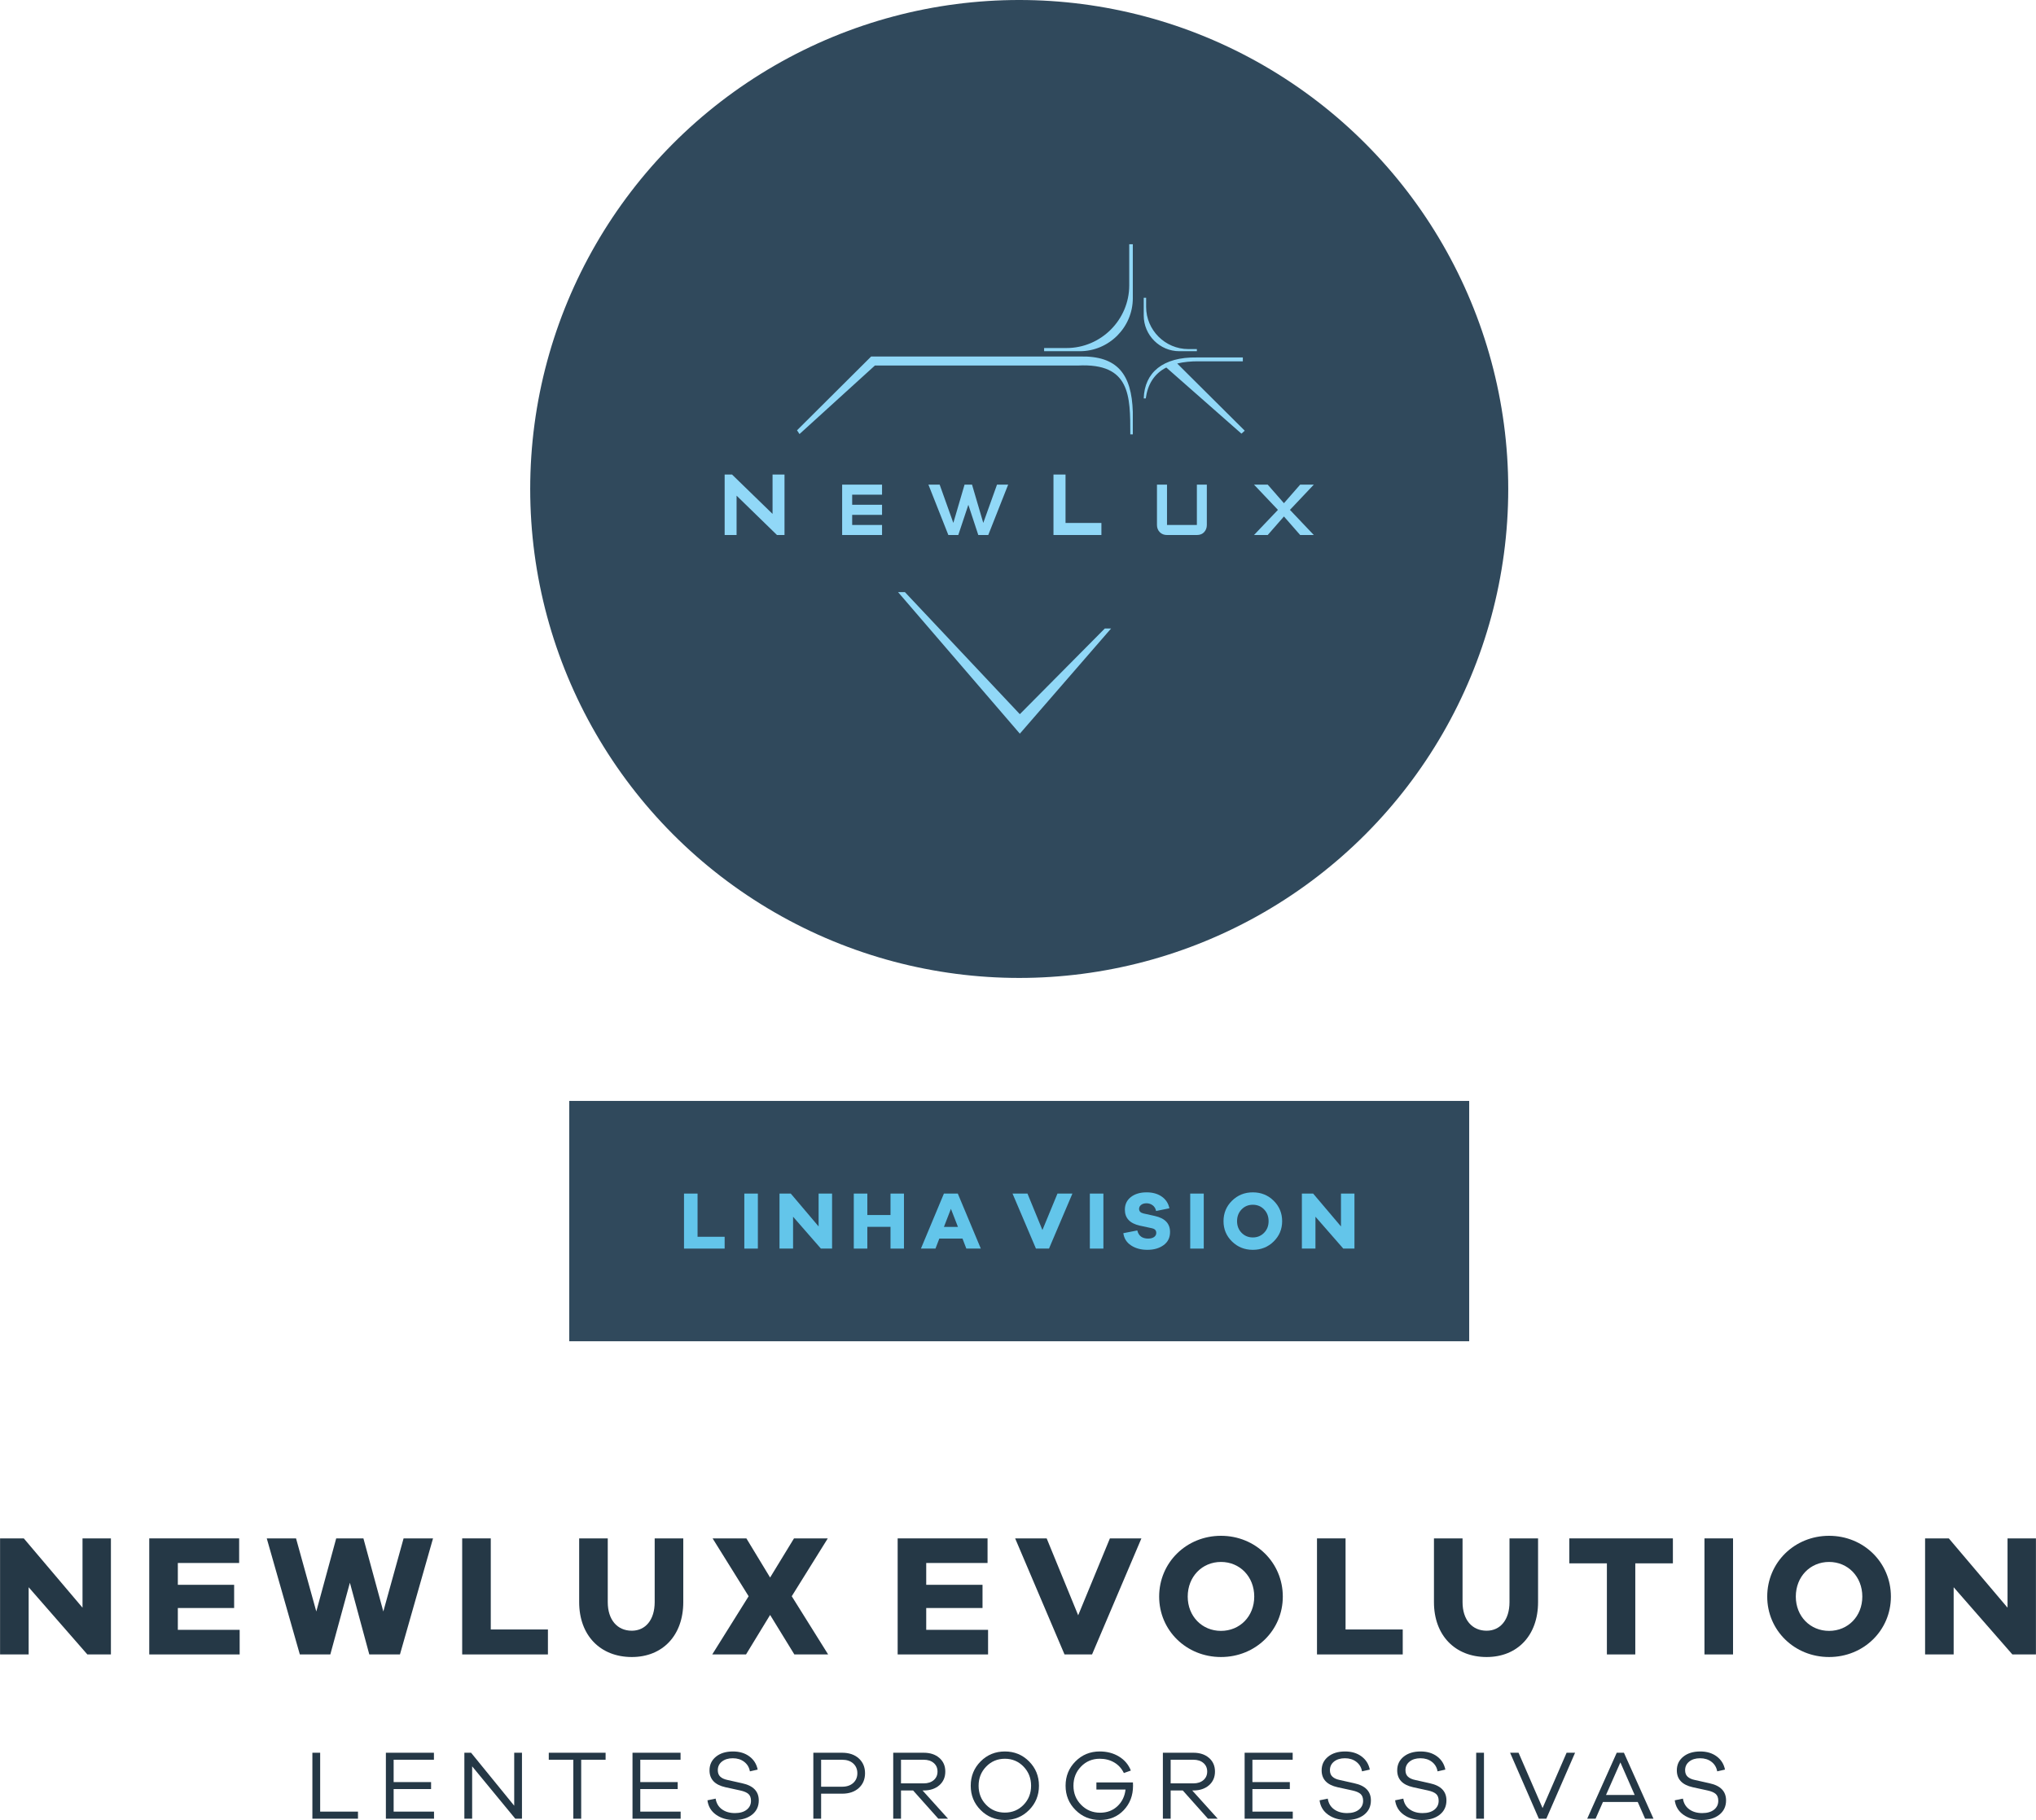 <?xml version="1.0" encoding="UTF-8"?>
<!DOCTYPE svg PUBLIC "-//W3C//DTD SVG 1.1//EN" "http://www.w3.org/Graphics/SVG/1.1/DTD/svg11.dtd">
<!-- Creator: CorelDRAW -->
<svg xmlns="http://www.w3.org/2000/svg" xml:space="preserve" width="1283px" height="1147px" version="1.1" style="shape-rendering:geometricPrecision; text-rendering:geometricPrecision; image-rendering:optimizeQuality; fill-rule:evenodd; clip-rule:evenodd"
viewBox="0 0 858.11 767.2"
 xmlns:xlink="http://www.w3.org/1999/xlink"
 xmlns:xodm="http://www.corel.com/coreldraw/odm/2003">
 <defs>
  <style type="text/css">
   <![CDATA[
    .fil3 {fill:#91D8F7}
    .fil1 {fill:#30495C}
    .fil0 {fill:#253846;fill-rule:nonzero}
    .fil2 {fill:#63C5EA;fill-rule:nonzero}
   ]]>
  </style>
 </defs>
 <g id="Layer_x0020_1">
  <g id="_2132887054560">
   <polygon class="fil0" points="46.72,648.49 34.75,648.49 34.75,677.7 10,648.49 0,648.49 0,697.41 12.05,697.41 12.05,669.08 36.79,697.41 46.72,697.41 "/>
   <polygon id="_1" class="fil0" points="100.99,687.04 74.93,687.04 74.93,677.84 98.66,677.84 98.66,668.06 74.93,668.06 74.93,658.86 100.77,658.86 100.77,648.49 62.88,648.49 62.88,697.41 100.99,697.41 "/>
   <polygon id="_2" class="fil0" points="182.49,648.49 170.08,648.49 161.54,679.3 153.15,648.49 141.68,648.49 133.29,679.3 124.75,648.49 112.41,648.49 126.35,697.41 139.2,697.41 147.45,667.18 155.63,697.41 168.55,697.41 "/>
   <polygon id="_3" class="fil0" points="230.92,686.89 206.83,686.89 206.83,648.49 194.78,648.49 194.78,697.41 230.92,697.41 "/>
   <path id="_4" class="fil0" d="M287.97 648.49l-12.05 0 0 26.87c0,7.45 -3.87,12.05 -9.64,12.05 -6.13,0 -10.14,-4.6 -10.14,-12.05l0 -26.87 -12.05 0 0 26.87c0,14.02 8.91,23.14 22.19,23.14 13,0 21.69,-9.12 21.69,-23.14l0 -26.87z"/>
   <polygon id="_5" class="fil0" points="334.79,697.41 349.03,697.41 333.69,672.88 348.88,648.49 334.64,648.49 324.57,664.99 314.57,648.49 300.33,648.49 315.52,672.88 300.18,697.41 314.42,697.41 324.57,680.76 "/>
   <polygon id="_6" class="fil0" points="416.44,687.04 390.37,687.04 390.37,677.84 414.1,677.84 414.1,668.06 390.37,668.06 390.37,658.86 416.22,658.86 416.22,648.49 378.33,648.49 378.33,697.41 416.44,697.41 "/>
   <polygon id="_7" class="fil0" points="481.07,648.49 467.79,648.49 454.42,680.91 441.14,648.49 427.85,648.49 448.66,697.41 460.27,697.41 "/>
   <path id="_8" class="fil0" d="M514.61 647.4c-14.6,0 -26.06,11.31 -26.06,25.62 0,14.24 11.46,25.48 26.06,25.48 14.6,0 26.06,-11.24 26.06,-25.48 0,-14.31 -11.46,-25.62 -26.06,-25.62zm0 40.08c-7.96,0 -14.02,-6.13 -14.02,-14.46 0,-8.39 6.06,-14.6 14.02,-14.6 7.96,0 14.02,6.21 14.02,14.6 0,8.33 -6.06,14.46 -14.02,14.46z"/>
   <polygon id="_9" class="fil0" points="591.22,686.89 567.12,686.89 567.12,648.49 555.08,648.49 555.08,697.41 591.22,697.41 "/>
   <path id="_10" class="fil0" d="M648.26 648.49l-12.04 0 0 26.87c0,7.45 -3.87,12.05 -9.64,12.05 -6.13,0 -10.15,-4.6 -10.15,-12.05l0 -26.87 -12.05 0 0 26.87c0,14.02 8.91,23.14 22.2,23.14 12.99,0 21.68,-9.12 21.68,-23.14l0 -26.87z"/>
   <polygon id="_11" class="fil0" points="705.09,659.01 705.09,648.49 661.43,648.49 661.43,659.01 677.27,659.01 677.27,697.41 689.24,697.41 689.24,659.01 "/>
   <polygon id="_12" class="fil0" points="730.44,697.41 730.44,648.49 718.4,648.49 718.4,697.41 "/>
   <path id="_13" class="fil0" d="M770.92 647.4c-14.61,0 -26.07,11.31 -26.07,25.62 0,14.24 11.46,25.48 26.07,25.48 14.6,0 26.06,-11.24 26.06,-25.48 0,-14.31 -11.46,-25.62 -26.06,-25.62zm0 40.08c-7.96,0 -14.02,-6.13 -14.02,-14.46 0,-8.39 6.06,-14.6 14.02,-14.6 7.95,0 14.01,6.21 14.01,14.6 0,8.33 -6.06,14.46 -14.01,14.46z"/>
   <polygon id="_14" class="fil0" points="858.11,648.49 846.14,648.49 846.14,677.7 821.39,648.49 811.39,648.49 811.39,697.41 823.43,697.41 823.43,669.08 848.18,697.41 858.11,697.41 "/>
   <polygon class="fil0" points="150.86,763.67 134.92,763.67 134.92,738.85 131.64,738.85 131.64,766.66 150.86,766.66 "/>
   <polygon id="_1_0" class="fil0" points="182.91,763.67 165.89,763.67 165.89,754.16 181.67,754.16 181.67,751.22 165.89,751.22 165.89,741.8 182.87,741.8 182.87,738.85 162.62,738.85 162.62,766.66 182.91,766.66 "/>
   <polygon id="_2_1" class="fil0" points="219.98,738.85 216.71,738.85 216.71,761.18 198.53,738.85 195.7,738.85 195.7,766.66 198.98,766.66 198.98,744.58 217.16,766.66 219.98,766.66 "/>
   <polygon id="_3_2" class="fil0" points="255.23,741.8 255.23,738.85 231.28,738.85 231.28,741.8 241.62,741.8 241.62,766.66 244.94,766.66 244.94,741.8 "/>
   <polygon id="_4_3" class="fil0" points="286.86,763.67 269.85,763.67 269.85,754.16 285.62,754.16 285.62,751.22 269.85,751.22 269.85,741.8 286.82,741.8 286.82,738.85 266.57,738.85 266.57,766.66 286.86,766.66 "/>
   <path id="_5_4" class="fil0" d="M308.91 738.31c-2.96,0 -5.35,0.73 -7.16,2.2 -1.81,1.47 -2.72,3.39 -2.72,5.77 0,3.73 2.23,6.1 6.69,7.1l6.26 1.37c1.61,0.35 2.76,0.85 3.47,1.49 0.7,0.64 1.06,1.59 1.06,2.86 0,1.55 -0.6,2.81 -1.81,3.76 -1.2,0.95 -2.85,1.43 -4.96,1.43 -2.18,0 -4.01,-0.53 -5.48,-1.6 -1.46,-1.06 -2.35,-2.56 -2.65,-4.5l-3.45 0.71c0.33,2.57 1.54,4.6 3.63,6.08 2.09,1.48 4.65,2.22 7.66,2.22 3.13,0 5.63,-0.75 7.51,-2.24 1.89,-1.5 2.83,-3.5 2.83,-6.02 0,-3.82 -2.34,-6.23 -7.02,-7.23l-6.06 -1.36c-1.38,-0.28 -2.43,-0.74 -3.13,-1.4 -0.71,-0.65 -1.06,-1.57 -1.06,-2.76 0,-1.49 0.58,-2.7 1.74,-3.63 1.17,-0.92 2.69,-1.39 4.57,-1.39 1.91,0 3.51,0.5 4.81,1.5 1.3,0.99 2.11,2.33 2.41,4.02l3.28 -0.74c-0.47,-2.33 -1.64,-4.18 -3.51,-5.57 -1.87,-1.38 -4.17,-2.07 -6.91,-2.07z"/>
   <path id="_6_5" class="fil0" d="M342.79 738.85l0 27.81 3.28 0 0 -10.55 8.84 0c2.93,0 5.28,-0.79 7.03,-2.38 1.76,-1.59 2.64,-3.68 2.64,-6.25 0,-2.57 -0.88,-4.65 -2.64,-6.25 -1.75,-1.59 -4.1,-2.38 -7.03,-2.38l-12.12 0zm3.28 14.32l0 -11.37 8.84 0c1.96,0 3.53,0.52 4.69,1.57 1.16,1.05 1.74,2.42 1.74,4.11 0,1.69 -0.58,3.06 -1.74,4.11 -1.16,1.05 -2.73,1.58 -4.69,1.58l-8.84 0z"/>
   <path id="_7_6" class="fil0" d="M399.57 766.66l-10.75 -11.91 0.5 0c2.72,0 4.91,-0.74 6.58,-2.2 1.68,-1.47 2.51,-3.39 2.51,-5.77 0,-2.38 -0.83,-4.3 -2.51,-5.75 -1.67,-1.46 -3.86,-2.18 -6.58,-2.18l-12.86 0 0 27.81 3.28 0 0 -11.91 5.1 0 10.63 11.91 4.1 0zm-19.83 -14.9l0 -9.96 9.58 0c1.75,0 3.15,0.45 4.22,1.37 1.06,0.91 1.59,2.11 1.59,3.61 0,1.49 -0.53,2.69 -1.59,3.61 -1.07,0.91 -2.47,1.37 -4.22,1.37l-9.58 0z"/>
   <path id="_8_7" class="fil0" d="M423.53 738.31c-4.04,0 -7.45,1.4 -10.23,4.19 -2.78,2.8 -4.17,6.21 -4.17,10.25 0,4.04 1.39,7.46 4.17,10.25 2.78,2.8 6.19,4.2 10.23,4.2 4.01,0 7.41,-1.4 10.19,-4.2 2.78,-2.79 4.17,-6.21 4.17,-10.25 0,-4.04 -1.39,-7.45 -4.17,-10.25 -2.78,-2.79 -6.18,-4.19 -10.19,-4.19zm0 25.77c-3.13,0 -5.75,-1.08 -7.88,-3.25 -2.14,-2.18 -3.2,-4.87 -3.2,-8.08 0,-3.18 1.06,-5.87 3.2,-8.07 2.13,-2.2 4.75,-3.3 7.88,-3.3 3.1,0 5.72,1.1 7.85,3.3 2.13,2.2 3.19,4.89 3.19,8.07 0,3.21 -1.06,5.9 -3.19,8.08 -2.13,2.17 -4.75,3.25 -7.85,3.25z"/>
   <path id="_9_8" class="fil0" d="M462.1 751.38l0 2.99 12.28 0c-0.33,2.85 -1.47,5.19 -3.42,7.02 -1.95,1.82 -4.38,2.74 -7.29,2.74 -3.15,0 -5.81,-1.1 -7.98,-3.3 -2.18,-2.2 -3.26,-4.89 -3.26,-8.08 0,-3.18 1.06,-5.87 3.19,-8.07 2.13,-2.2 4.76,-3.3 7.89,-3.3 2.27,0 4.29,0.51 6.06,1.54 1.77,1.02 3.14,2.51 4.11,4.48l2.94 -1.04c-0.99,-2.52 -2.66,-4.49 -5,-5.91 -2.34,-1.43 -5.04,-2.14 -8.11,-2.14 -4.04,0 -7.45,1.4 -10.23,4.19 -2.78,2.8 -4.17,6.21 -4.17,10.25 0,4.04 1.39,7.46 4.19,10.25 2.79,2.8 6.22,4.2 10.29,4.2 4.07,0 7.41,-1.38 10.02,-4.13 2.62,-2.76 3.93,-6.18 3.93,-10.28 0,-0.58 -0.02,-1.05 -0.04,-1.41l-15.4 0z"/>
   <path id="_10_9" class="fil0" d="M513.24 766.66l-10.75 -11.91 0.5 0c2.71,0 4.9,-0.74 6.58,-2.2 1.67,-1.47 2.51,-3.39 2.51,-5.77 0,-2.38 -0.84,-4.3 -2.51,-5.75 -1.68,-1.46 -3.87,-2.18 -6.58,-2.18l-12.87 0 0 27.81 3.28 0 0 -11.91 5.11 0 10.62 11.91 4.11 0zm-19.84 -14.9l0 -9.96 9.59 0c1.74,0 3.15,0.45 4.21,1.37 1.07,0.91 1.6,2.11 1.6,3.61 0,1.49 -0.53,2.69 -1.6,3.61 -1.06,0.91 -2.47,1.37 -4.21,1.37l-9.59 0z"/>
   <polygon id="_11_10" class="fil0" points="544.87,763.67 527.86,763.67 527.86,754.16 543.63,754.16 543.63,751.22 527.86,751.22 527.86,741.8 544.83,741.8 544.83,738.85 524.58,738.85 524.58,766.66 544.87,766.66 "/>
   <path id="_12_11" class="fil0" d="M566.92 738.31c-2.96,0 -5.35,0.73 -7.16,2.2 -1.81,1.47 -2.72,3.39 -2.72,5.77 0,3.73 2.23,6.1 6.69,7.1l6.26 1.37c1.61,0.35 2.76,0.85 3.47,1.49 0.7,0.64 1.06,1.59 1.06,2.86 0,1.55 -0.6,2.81 -1.81,3.76 -1.2,0.95 -2.86,1.43 -4.96,1.43 -2.18,0 -4.01,-0.53 -5.48,-1.6 -1.46,-1.06 -2.35,-2.56 -2.65,-4.5l-3.45 0.71c0.33,2.57 1.54,4.6 3.63,6.08 2.09,1.48 4.65,2.22 7.66,2.22 3.13,0 5.63,-0.75 7.51,-2.24 1.89,-1.5 2.83,-3.5 2.83,-6.02 0,-3.82 -2.34,-6.23 -7.02,-7.23l-6.06 -1.36c-1.38,-0.28 -2.43,-0.74 -3.13,-1.4 -0.71,-0.65 -1.06,-1.57 -1.06,-2.76 0,-1.49 0.58,-2.7 1.74,-3.63 1.17,-0.92 2.69,-1.39 4.57,-1.39 1.91,0 3.51,0.5 4.81,1.5 1.3,0.99 2.11,2.33 2.41,4.02l3.28 -0.74c-0.47,-2.33 -1.64,-4.18 -3.51,-5.57 -1.87,-1.38 -4.17,-2.07 -6.91,-2.07z"/>
   <path id="_13_12" class="fil0" d="M598.76 738.31c-2.96,0 -5.34,0.73 -7.16,2.2 -1.81,1.47 -2.71,3.39 -2.71,5.77 0,3.73 2.22,6.1 6.68,7.1l6.27 1.37c1.6,0.35 2.76,0.85 3.46,1.49 0.71,0.64 1.06,1.59 1.06,2.86 0,1.55 -0.6,2.81 -1.81,3.76 -1.2,0.95 -2.85,1.43 -4.96,1.43 -2.18,0 -4.01,-0.53 -5.47,-1.6 -1.47,-1.06 -2.36,-2.56 -2.66,-4.5l-3.45 0.71c0.34,2.57 1.55,4.6 3.64,6.08 2.08,1.48 4.64,2.22 7.65,2.22 3.13,0 5.63,-0.75 7.52,-2.24 1.88,-1.5 2.82,-3.5 2.82,-6.02 0,-3.82 -2.34,-6.23 -7.02,-7.23l-6.06 -1.36c-1.38,-0.28 -2.42,-0.74 -3.13,-1.4 -0.71,-0.65 -1.06,-1.57 -1.06,-2.76 0,-1.49 0.58,-2.7 1.75,-3.63 1.16,-0.92 2.68,-1.39 4.56,-1.39 1.91,0 3.52,0.5 4.82,1.5 1.3,0.99 2.1,2.33 2.4,4.02l3.28 -0.74c-0.47,-2.33 -1.64,-4.18 -3.5,-5.57 -1.87,-1.38 -4.18,-2.07 -6.92,-2.07z"/>
   <polygon id="_14_13" class="fil0" points="625.46,766.66 625.46,738.85 622.18,738.85 622.18,766.66 "/>
   <polygon id="_15" class="fil0" points="663.86,738.85 660.29,738.85 650.16,762.17 640.04,738.85 636.47,738.85 648.59,766.66 651.74,766.66 "/>
   <path id="_16" class="fil0" d="M696.91 766.66l-12.46 -27.81 -3.03 0 -12.45 27.81 3.53 0 3.11 -7.06 14.66 0 3.11 7.06 3.53 0zm-7.93 -10.01l-12.08 0 6.06 -13.73 6.02 13.73z"/>
   <path id="_17" class="fil0" d="M716.63 738.31c-2.96,0 -5.35,0.73 -7.16,2.2 -1.81,1.47 -2.72,3.39 -2.72,5.77 0,3.73 2.23,6.1 6.68,7.1l6.27 1.37c1.61,0.35 2.76,0.85 3.47,1.49 0.7,0.64 1.05,1.59 1.05,2.86 0,1.55 -0.6,2.81 -1.8,3.76 -1.2,0.95 -2.86,1.43 -4.96,1.43 -2.19,0 -4.01,-0.53 -5.48,-1.6 -1.47,-1.06 -2.35,-2.56 -2.66,-4.5l-3.44 0.71c0.33,2.57 1.54,4.6 3.63,6.08 2.09,1.48 4.64,2.22 7.66,2.22 3.13,0 5.63,-0.75 7.51,-2.24 1.88,-1.5 2.82,-3.5 2.82,-6.02 0,-3.82 -2.33,-6.23 -7.01,-7.23l-6.06 -1.36c-1.38,-0.28 -2.43,-0.74 -3.13,-1.4 -0.71,-0.65 -1.06,-1.57 -1.06,-2.76 0,-1.49 0.58,-2.7 1.74,-3.63 1.16,-0.92 2.68,-1.39 4.57,-1.39 1.9,0 3.51,0.5 4.81,1.5 1.3,0.99 2.1,2.33 2.41,4.02l3.28 -0.74c-0.47,-2.33 -1.64,-4.18 -3.51,-5.57 -1.87,-1.38 -4.17,-2.07 -6.91,-2.07z"/>
   <rect class="fil1" x="239.91" y="464.08" width="379.32" height="101.31"/>
   <polygon class="fil2" points="305.41,521.35 293.99,521.35 293.99,503.14 288.28,503.14 288.28,526.33 305.41,526.33 "/>
   <polygon id="_1_14" class="fil2" points="319.41,526.33 319.41,503.14 313.7,503.14 313.7,526.33 "/>
   <polygon id="_2_15" class="fil2" points="350.69,503.14 345.01,503.14 345.01,516.99 333.28,503.14 328.53,503.14 328.53,526.33 334.25,526.33 334.25,512.9 345.98,526.33 350.69,526.33 "/>
   <polygon id="_3_16" class="fil2" points="380.99,503.14 375.32,503.14 375.32,512.18 365.55,512.18 365.55,503.14 359.84,503.14 359.84,526.33 365.55,526.33 365.55,517.16 375.32,517.16 375.32,526.33 380.99,526.33 "/>
   <path id="_4_17" class="fil2" d="M413.38 526.33l-9.7 -23.19 -5.85 0 -9.69 23.19 6.13 0 1.62 -4.22 9.77 0 1.62 4.22 6.1 0zm-9.63 -9.13l-5.92 0 2.95 -7.62 2.97 7.62z"/>
   <polygon id="_5_18" class="fil2" points="451.99,503.14 445.69,503.14 439.35,518.51 433.05,503.14 426.75,503.14 436.62,526.33 442.12,526.33 "/>
   <polygon id="_6_19" class="fil2" points="465.05,526.33 465.05,503.14 459.34,503.14 459.34,526.33 "/>
   <path id="_7_20" class="fil2" d="M483.28 502.62c-2.75,0 -4.96,0.66 -6.65,1.98 -1.68,1.31 -2.53,3.09 -2.53,5.33 0,3.53 2.08,5.77 6.24,6.71l4.84 1.04c0.81,0.16 1.37,0.4 1.68,0.73 0.31,0.32 0.47,0.76 0.47,1.31 0,0.72 -0.31,1.3 -0.92,1.73 -0.61,0.44 -1.45,0.66 -2.51,0.66 -2.49,0 -4.01,-1.14 -4.57,-3.43l-5.88 1.15c0.3,2.21 1.39,3.94 3.27,5.17 1.88,1.24 4.17,1.85 6.87,1.85 2.72,0 5,-0.65 6.82,-1.97 1.82,-1.31 2.73,-3.16 2.73,-5.54 0,-3.55 -2.12,-5.8 -6.37,-6.75l-4.81 -1.07c-1.24,-0.28 -1.87,-0.92 -1.87,-1.94 0,-0.67 0.29,-1.23 0.87,-1.68 0.57,-0.45 1.33,-0.67 2.25,-0.67 0.97,0 1.83,0.28 2.59,0.84 0.77,0.57 1.25,1.37 1.46,2.41l5.61 -1.14c-0.44,-2.1 -1.52,-3.75 -3.22,-4.93 -1.71,-1.19 -3.83,-1.79 -6.37,-1.79z"/>
   <polygon id="_8_21" class="fil2" points="507.35,526.33 507.35,503.14 501.64,503.14 501.64,526.33 "/>
   <path id="_9_22" class="fil2" d="M528.03 502.62c-3.46,0 -6.38,1.18 -8.77,3.53 -2.39,2.36 -3.58,5.23 -3.58,8.62 0,3.37 1.19,6.23 3.58,8.57 2.39,2.34 5.31,3.51 8.77,3.51 3.47,0 6.39,-1.17 8.78,-3.51 2.39,-2.34 3.58,-5.2 3.58,-8.57 0,-3.39 -1.19,-6.26 -3.58,-8.62 -2.39,-2.35 -5.31,-3.53 -8.78,-3.53zm0 19.01c-1.89,0 -3.47,-0.66 -4.74,-1.96 -1.27,-1.3 -1.9,-2.94 -1.9,-4.9 0,-1.98 0.63,-3.63 1.9,-4.95 1.27,-1.31 2.85,-1.97 4.74,-1.97 1.9,0 3.48,0.66 4.75,1.97 1.27,1.32 1.9,2.97 1.9,4.95 0,1.96 -0.63,3.6 -1.9,4.9 -1.27,1.3 -2.85,1.96 -4.75,1.96z"/>
   <polygon id="_10_23" class="fil2" points="570.87,503.14 565.19,503.14 565.19,516.99 553.46,503.14 548.71,503.14 548.71,526.33 554.43,526.33 554.43,512.9 566.16,526.33 570.87,526.33 "/>
   <g>
    <circle class="fil1" cx="429.57" cy="206.12" r="206.12"/>
    <g>
     <path class="fil3" d="M330.64 225.53l-3.17 0 -17.03 -16.59 0 16.59 -5.03 0 0 -25.49 3.12 0 17.07 16.59 0 -16.59 5.04 0 0 25.49zm133.57 0l-20.2 0 0 -25.49 5.08 0 0 20.41 15.12 0 0 5.08zm-92.46 0l-16.82 0 0 -21.24 16.82 0 0 4.24 -12.59 0 0 4.26 12.59 0 0 4.24 -12.59 0 0 4.27 12.59 0 0 4.23zm53.16 -21.24l-8.39 21.24 -2.13 0 -2.07 0 -4.19 -12.74 -4.24 12.74 -4.19 0 -8.4 -21.24 4.74 0 5.76 16.14 4.73 -16.14 3.15 0 4.74 16.14 5.79 -16.14 4.7 0zm79.54 21.24l-12.59 0c-1.25,0 -2.27,-0.4 -3.06,-1.21 -0.78,-0.81 -1.17,-1.82 -1.17,-3.02l0 -17.01 4.23 0 0 17.01 12.59 0 0 -17.01 4.2 0 0 17.01c0,1.18 -0.38,2.18 -1.12,3 -0.75,0.82 -1.78,1.23 -3.08,1.23zm49.29 0l-5.75 0 -6.84 -7.82 -6.84 7.82 -5.78 0 10.09 -10.6 -10.09 -10.64 5.78 0 6.84 7.82 6.84 -7.82 5.75 0 -10.06 10.64 10.06 10.6z"/>
     <path class="fil3" d="M468.3 264.93l-38.47 44.34 -51.33 -59.67 2.89 0 48.44 51.45 35.82 -36.12 2.65 0zm36.15 -116.88l-7.37 0c-8.27,0 -15.03,-6.77 -15.03,-15.04l0 -7.48 1.01 0 0 3.83c0,9.78 8.01,17.79 17.79,17.79l3.6 0 0 0.9zm-64.39 0l15.04 0c12.29,0 22.35,-10.06 22.35,-22.35l0 -22.74 -1.51 0 0 17.31c0,14.54 -11.9,26.44 -26.44,26.44l-9.44 0 0 1.34zm84.57 33.51l-28.47 -28.32c2.68,-0.66 5.81,-0.98 9.43,-0.93l18.23 0 0 -1.63 -19.47 0c-14.19,-0.22 -21.98,6.32 -22.3,17.27l0.85 0c0.83,-5.9 3.51,-10.4 8.66,-13.03l31.67 27.88 1.4 -1.24zm-187.67 1.41l-1.05 -1.58 31.25 -31.11 88.1 0c15.67,-0.33 21.7,7.41 22.19,23.37l0 9.45 -1.06 0c0,-16.24 0.05,-30.13 -22.05,-29.02l-85.6 0 -31.78 28.89z"/>
    </g>
   </g>
  </g>
 </g>
</svg>
